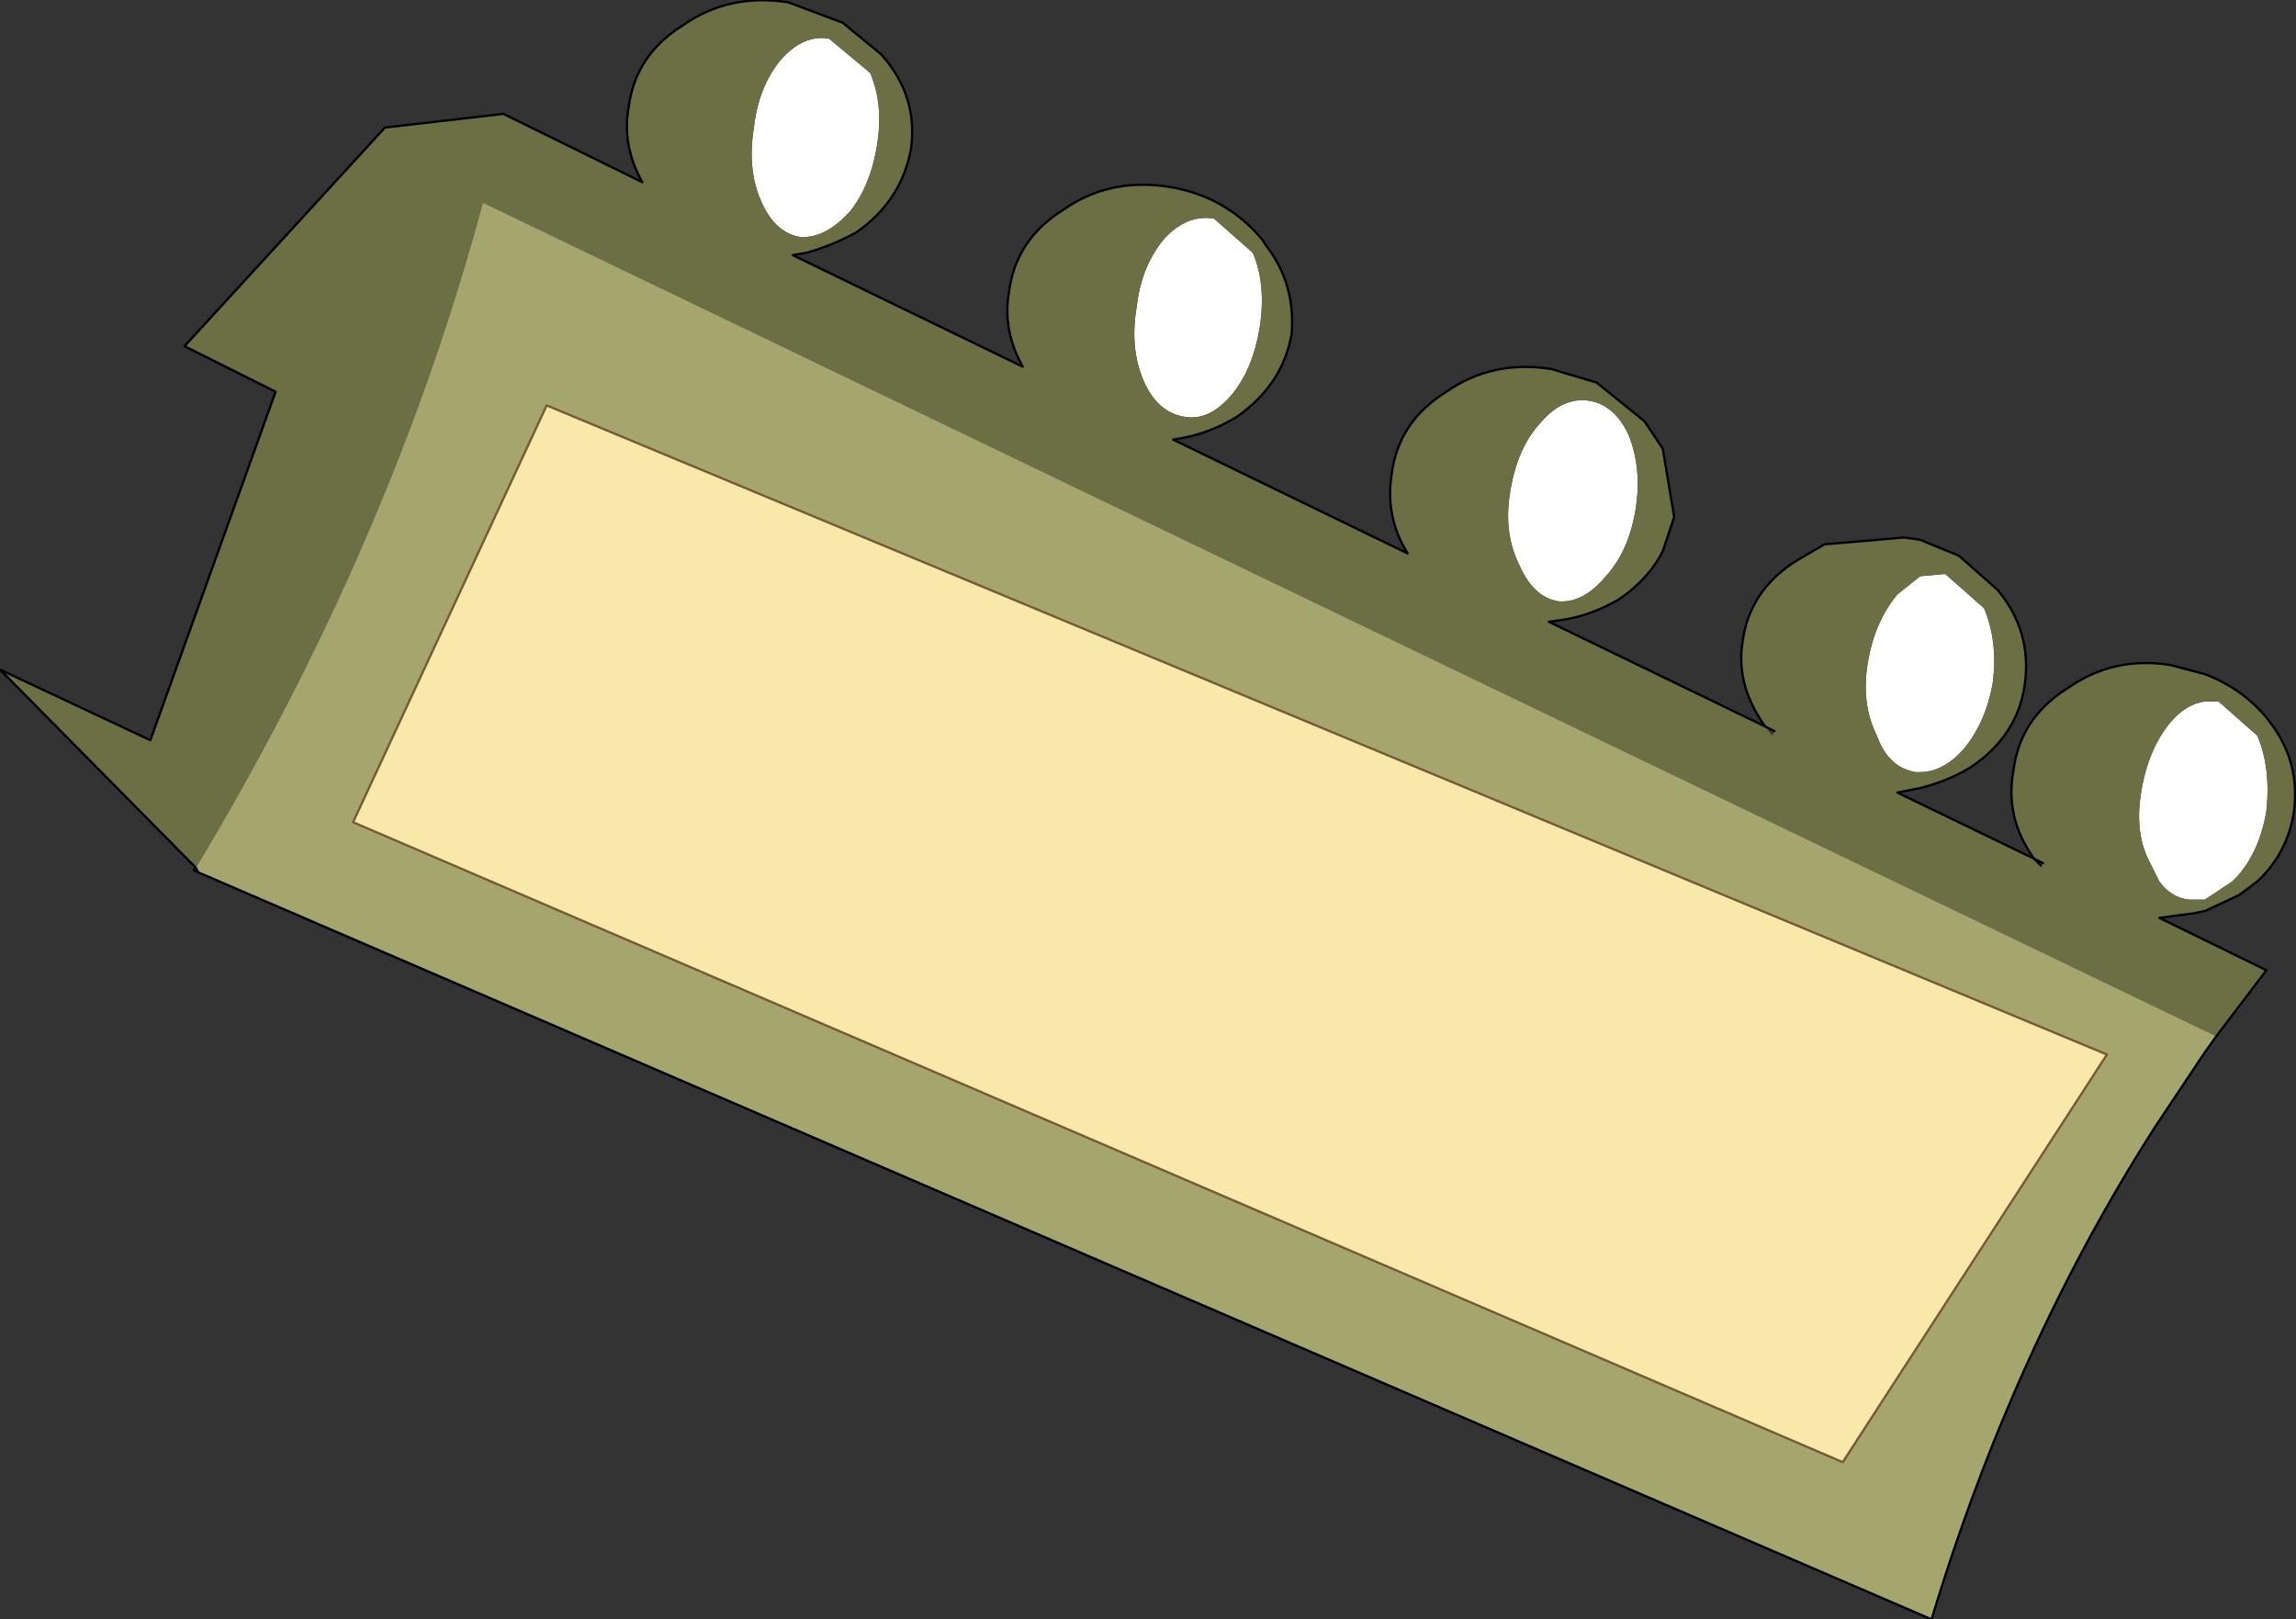 <?xml version="1.0" encoding="UTF-8" standalone="no"?>
<svg xmlns:xlink="http://www.w3.org/1999/xlink" height="35.55px" width="50.4px" xmlns="http://www.w3.org/2000/svg">
  <rect width="100%" height="100%" fill="#333333" stroke="none"/>
  <g transform="matrix(1.0, 0.0, 0.0, 1.0, 25.25, 17.8)">
    <path d="M1.4 -13.0 L2.25 -12.25 Q2.55 -11.55 2.4 -10.6 2.25 -9.7 1.8 -9.15 1.3 -8.55 0.75 -8.65 0.15 -8.75 -0.15 -9.45 -0.45 -10.15 -0.3 -11.05 -0.2 -11.95 0.3 -12.55 0.8 -13.1 1.4 -13.0 M8.55 -8.5 Q9.05 -9.1 9.65 -9.0 10.2 -8.9 10.5 -8.25 10.8 -7.5 10.65 -6.6 10.5 -5.7 10.0 -5.15 9.5 -4.55 8.95 -4.6 8.4 -4.7 8.1 -5.4 7.75 -6.1 7.9 -7.0 8.05 -7.95 8.55 -8.5 M16.9 -5.15 L17.45 -5.2 18.3 -4.45 Q18.6 -3.75 18.5 -2.85 18.35 -1.95 17.85 -1.35 17.4 -0.85 16.9 -0.85 L16.8 -0.85 Q16.2 -0.95 15.95 -1.65 15.6 -2.35 15.75 -3.25 15.9 -4.15 16.4 -4.75 L16.9 -5.15 M22.4 -1.95 Q22.75 -2.35 23.15 -2.4 L23.45 -2.4 24.3 -1.65 Q24.6 -0.95 24.5 0.0 24.35 0.9 23.85 1.45 L23.75 1.55 23.15 1.95 22.8 1.95 Q22.4 1.9 22.15 1.55 L21.95 1.15 Q21.6 0.5 21.75 -0.4 21.9 -1.35 22.4 -1.95 M-6.15 -16.2 Q-5.85 -15.5 -6.0 -14.6 -6.15 -13.7 -6.6 -13.15 -7.15 -12.55 -7.7 -12.6 -8.25 -12.7 -8.55 -13.4 -8.85 -14.1 -8.7 -15.0 -8.6 -15.9 -8.1 -16.5 -7.6 -17.05 -7.05 -16.95 L-6.15 -16.2" fill="#ffffff" fill-rule="evenodd" stroke="none"/>
    <path d="M15.2 14.3 L-17.5 0.25 -13.25 -8.9 21.0 5.35 15.2 14.3" fill="#f8e8a9" fill-rule="evenodd" stroke="none"/>
    <path d="M-14.2 -15.3 L-11.15 -13.8 Q-11.6 -14.6 -11.45 -15.45 -11.3 -16.6 -10.25 -17.25 -9.25 -17.95 -7.95 -17.75 L-6.75 -17.3 -5.9 -16.6 Q-5.1 -15.7 -5.25 -14.55 -5.45 -13.4 -6.45 -12.7 -7.0 -12.4 -7.55 -12.25 L-7.85 -12.2 -2.8 -9.75 Q-3.25 -10.55 -3.1 -11.4 -2.95 -12.55 -1.9 -13.2 -0.9 -13.9 0.4 -13.7 1.65 -13.5 2.45 -12.55 L2.55 -12.4 Q3.2 -11.55 3.1 -10.45 2.9 -9.35 1.9 -8.65 1.25 -8.25 0.5 -8.15 L5.65 -5.65 Q5.15 -6.45 5.3 -7.4 5.45 -8.55 6.5 -9.2 7.5 -9.9 8.8 -9.7 L9.8 -9.4 10.85 -8.55 11.25 -7.95 11.5 -6.45 11.25 -5.7 Q10.95 -5.1 10.3 -4.65 9.7 -4.3 9.1 -4.2 L8.75 -4.15 13.5 -1.85 Q12.85 -2.75 13.0 -3.7 13.15 -4.85 14.2 -5.5 L14.8 -5.85 16.55 -6.0 16.9 -5.95 17.75 -5.6 18.6 -4.85 Q19.35 -3.95 19.2 -2.8 19.05 -1.65 18.0 -0.95 17.5 -0.65 16.9 -0.5 L16.4 -0.4 19.4 1.05 Q18.75 0.15 18.95 -0.9 19.1 -2.05 20.15 -2.7 21.15 -3.4 22.4 -3.2 L23.15 -3.0 Q23.95 -2.7 24.5 -2.05 L24.65 -1.85 Q25.25 -1.0 25.1 0.05 24.95 0.95 24.3 1.55 L23.9 1.85 23.15 2.2 22.9 2.25 22.15 2.35 24.5 3.5 23.4 4.95 -14.65 -13.35 Q-16.65 -5.9 -20.95 1.25 L-25.25 -3.1 -21.95 -1.55 -19.2 -9.2 -21.2 -10.2 -16.8 -15.0 -14.2 -15.3 M8.55 -8.5 Q8.05 -7.95 7.9 -7.0 7.75 -6.1 8.1 -5.4 8.4 -4.7 8.95 -4.6 9.5 -4.55 10.0 -5.15 10.5 -5.7 10.65 -6.6 10.8 -7.5 10.5 -8.25 10.2 -8.9 9.65 -9.0 9.05 -9.1 8.55 -8.5 M1.4 -13.0 Q0.8 -13.1 0.3 -12.55 -0.2 -11.95 -0.3 -11.05 -0.45 -10.15 -0.15 -9.45 0.15 -8.75 0.75 -8.65 1.3 -8.55 1.8 -9.15 2.25 -9.7 2.4 -10.6 2.55 -11.55 2.25 -12.25 L1.4 -13.0 M13.7 -1.75 L13.5 -1.85 13.65 -1.65 13.7 -1.75 M22.4 -1.95 Q21.9 -1.35 21.75 -0.4 21.6 0.5 21.95 1.15 L22.15 1.55 Q22.4 1.9 22.8 1.95 L23.15 1.95 23.75 1.55 23.85 1.45 Q24.35 0.9 24.5 0.0 24.6 -0.95 24.3 -1.65 L23.45 -2.4 23.15 -2.4 Q22.75 -2.35 22.4 -1.95 M16.9 -5.15 L16.4 -4.75 Q15.9 -4.15 15.75 -3.25 15.6 -2.35 15.95 -1.65 16.2 -0.95 16.8 -0.85 L16.9 -0.85 Q17.4 -0.85 17.85 -1.35 18.35 -1.95 18.5 -2.85 18.6 -3.75 18.3 -4.45 L17.45 -5.2 16.9 -5.15 M19.6 1.15 L19.4 1.05 19.55 1.2 19.6 1.15 M-6.15 -16.2 L-7.05 -16.95 Q-7.6 -17.05 -8.1 -16.5 -8.6 -15.9 -8.7 -15.0 -8.85 -14.1 -8.55 -13.4 -8.25 -12.7 -7.7 -12.6 -7.15 -12.55 -6.6 -13.15 -6.15 -13.7 -6.0 -14.6 -5.85 -15.5 -6.15 -16.2" fill="#6c6f44" fill-rule="evenodd" stroke="none"/>
    <path d="M23.4 4.95 L23.15 5.3 22.75 5.9 22.05 6.95 Q18.95 11.8 17.15 17.75 L-20.9 1.35 -20.95 1.25 Q-16.65 -5.9 -14.65 -13.35 L23.4 4.95 M15.2 14.3 L21.0 5.35 -13.25 -8.9 -17.5 0.25 15.2 14.3" fill="#a5a66d" fill-rule="evenodd" stroke="none"/>
    <path d="M-14.2 -15.3 L-11.15 -13.8 Q-11.6 -14.6 -11.45 -15.45 -11.3 -16.6 -10.25 -17.25 -9.25 -17.95 -7.95 -17.75 L-6.75 -17.3 -5.9 -16.6 Q-5.1 -15.7 -5.25 -14.55 -5.45 -13.4 -6.45 -12.7 -7.0 -12.4 -7.55 -12.25 L-7.85 -12.2 -2.8 -9.75 Q-3.25 -10.55 -3.1 -11.4 -2.95 -12.55 -1.9 -13.2 -0.9 -13.9 0.4 -13.7 1.65 -13.5 2.45 -12.55 L2.55 -12.4 Q3.2 -11.55 3.1 -10.45 2.9 -9.35 1.9 -8.65 1.25 -8.25 0.5 -8.15 L5.65 -5.65 Q5.15 -6.45 5.3 -7.4 5.45 -8.55 6.5 -9.2 7.5 -9.9 8.8 -9.7 L9.8 -9.4 10.85 -8.55 11.25 -7.95 11.5 -6.45 11.25 -5.7 Q10.95 -5.1 10.3 -4.65 9.7 -4.3 9.1 -4.2 L8.75 -4.15 13.5 -1.85 Q12.85 -2.75 13.0 -3.7 13.15 -4.85 14.2 -5.5 L14.8 -5.85 16.55 -6.0 16.9 -5.95 17.75 -5.6 18.6 -4.85 Q19.35 -3.95 19.2 -2.8 19.05 -1.65 18.0 -0.95 17.5 -0.65 16.9 -0.5 L16.4 -0.4 19.4 1.05 Q18.75 0.15 18.95 -0.9 19.1 -2.05 20.15 -2.7 21.15 -3.4 22.4 -3.2 L23.15 -3.0 Q23.95 -2.7 24.5 -2.05 L24.65 -1.85 Q25.25 -1.0 25.1 0.05 24.95 0.95 24.3 1.55 L23.9 1.85 23.15 2.2 22.9 2.25 22.15 2.35 24.5 3.5 M13.5 -1.85 L13.7 -1.75 M19.55 1.2 L19.4 1.05 19.6 1.15" fill="none" stroke="#000000" stroke-linecap="round" stroke-linejoin="round" stroke-width="0.05"/>
    <path d="M24.5 3.5 L23.4 4.95 23.15 5.3 22.75 5.9 22.05 6.95 Q18.95 11.8 17.15 17.75 L-20.9 1.35 -21.0 1.3 -20.95 1.25 -25.25 -3.1 -21.95 -1.55 -19.2 -9.2 -21.2 -10.2 -16.8 -15.0 -14.2 -15.3 M-20.95 1.25 L-20.9 1.35" fill="none" stroke="#000000" stroke-linecap="round" stroke-linejoin="round" stroke-width="0.05"/>
    <path d="M15.2 14.3 L-17.5 0.25 -13.25 -8.9 21.0 5.35 15.2 14.3" fill="none" stroke="#765a35" stroke-linecap="round" stroke-linejoin="round" stroke-width="0.05"/>
  </g>
</svg>
